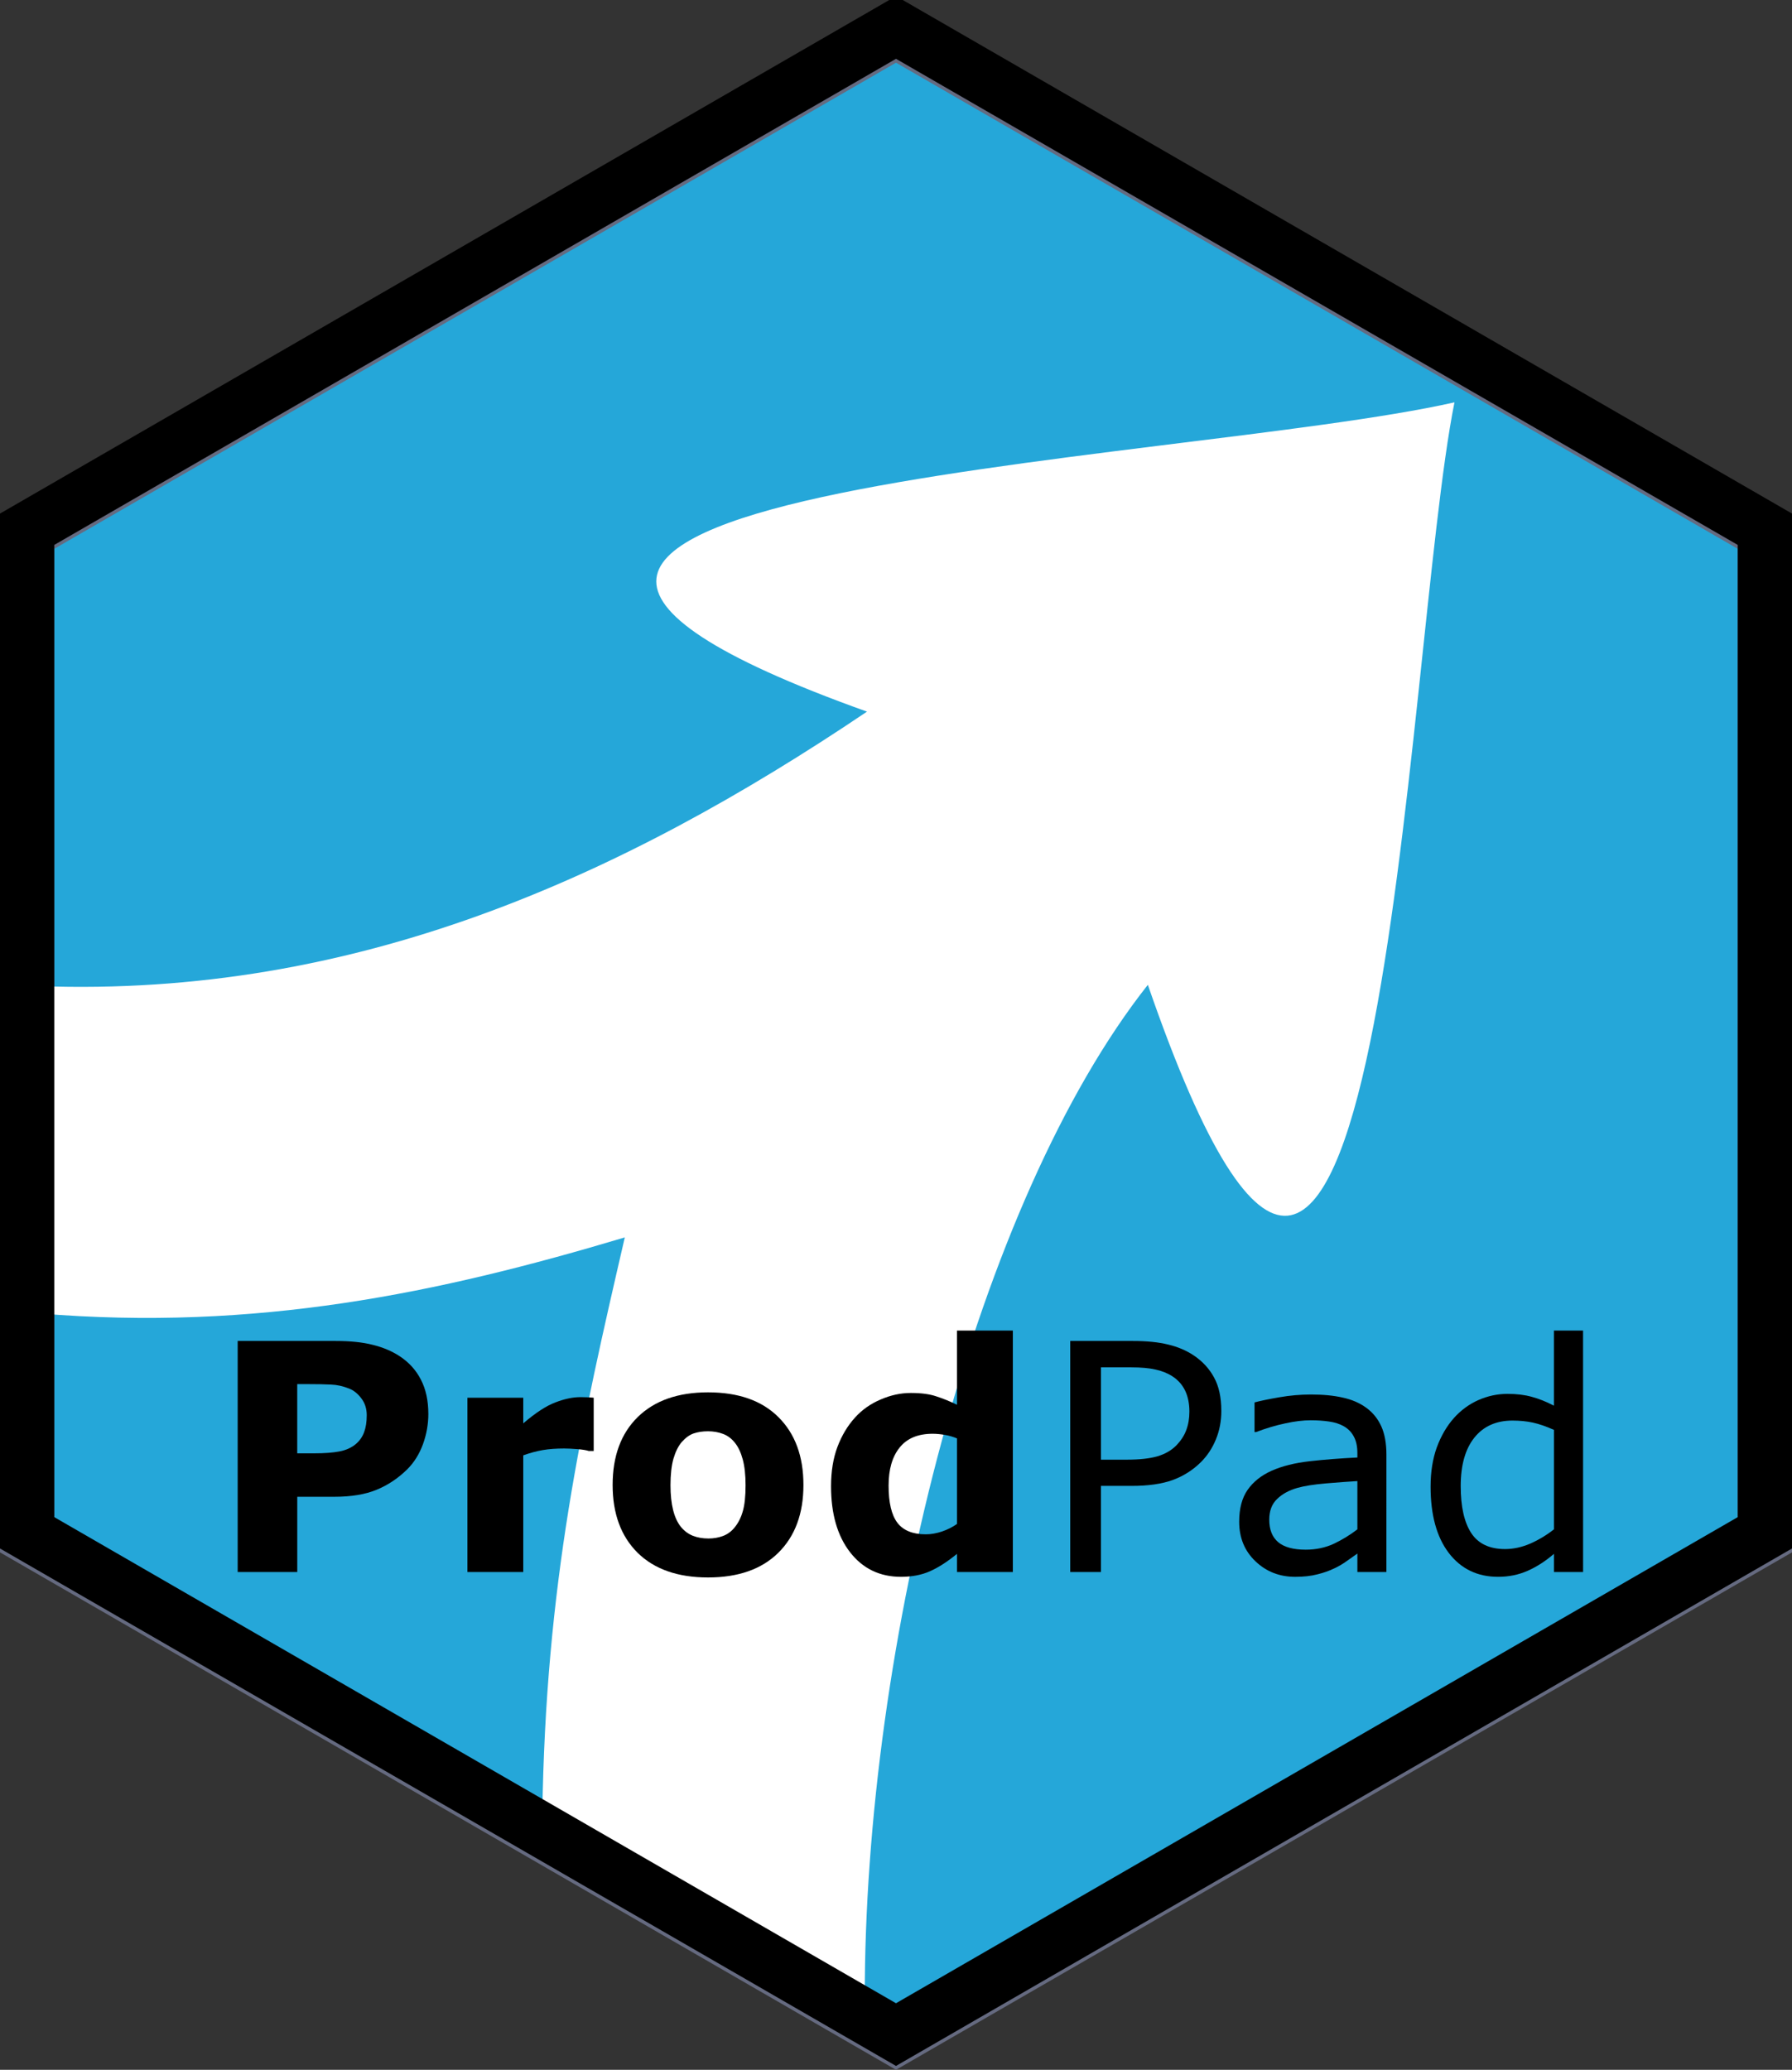 <?xml version="1.0" encoding="UTF-8" standalone="no"?>
<!-- Created with Inkscape (http://www.inkscape.org/) -->

<svg
   width="132.068mm"
   height="152.499mm"
   viewBox="0 0 132.068 152.499"
   version="1.1"
   id="svg8"
   inkscape:version="1.2.1 (9c6d41e410, 2022-07-14)"
   sodipodi:docname="logo.svg"
   inkscape:export-filename="logo.png"
   inkscape:export-xdpi="46.16"
   inkscape:export-ydpi="46.16"
   xml:space="preserve"
   xmlns:inkscape="http://www.inkscape.org/namespaces/inkscape"
   xmlns:sodipodi="http://sodipodi.sourceforge.net/DTD/sodipodi-0.dtd"
   xmlns="http://www.w3.org/2000/svg"
   xmlns:svg="http://www.w3.org/2000/svg"
   xmlns:rdf="http://www.w3.org/1999/02/22-rdf-syntax-ns#"
   xmlns:cc="http://creativecommons.org/ns#"
   xmlns:dc="http://purl.org/dc/elements/1.1/"><rect x="0" y="0" width="132.068" height="152.499" fill="#333333" stroke="none"/><defs
     id="defs2"><clipPath
       clipPathUnits="userSpaceOnUse"
       id="clipPath842"><path
         sodipodi:type="star"
         style="opacity:1;fill:none;fill-opacity:0.98;stroke:#ffffff;stroke-width:3.119;stroke-miterlimit:4;stroke-dasharray:none;stroke-dashoffset:0;stroke-opacity:1"
         id="path844"
         sodipodi:sides="6"
         sodipodi:cx="82.041534"
         sodipodi:cy="193.5974"
         sodipodi:r1="73.940002"
         sodipodi:r2="64.03392"
         sodipodi:arg1="0.52359878"
         sodipodi:arg2="1.0471976"
         inkscape:flatsided="true"
         inkscape:rounded="0"
         inkscape:randomized="0"
         d="m 146.075,230.567 -64.034,36.97 -64.034,-36.97 0,-73.94 64.034,-36.97 64.034,36.97 z"
         inkscape:transform-center-x="3.0492663e-06"
         inkscape:transform-center-y="-6.6020762e-06" /></clipPath><clipPath
       clipPathUnits="userSpaceOnUse"
       id="clipPath831"><path
         sodipodi:type="star"
         style="opacity:1;fill:none;fill-opacity:0.98;stroke:#a71b1e;stroke-width:4;stroke-miterlimit:4;stroke-dasharray:none;stroke-dashoffset:0;stroke-opacity:1"
         id="path833"
         sodipodi:sides="6"
         sodipodi:cx="102.62011"
         sodipodi:cy="146.68599"
         sodipodi:r1="73.940002"
         sodipodi:r2="64.03392"
         sodipodi:arg1="0.52359878"
         sodipodi:arg2="1.0471976"
         inkscape:flatsided="true"
         inkscape:rounded="0"
         inkscape:randomized="0"
         d="m 166.654,183.656 -64.034,36.97 -64.034,-36.97 0,-73.94 64.034,-36.97 64.034,36.97 z"
         inkscape:transform-center-x="3.0492663e-06"
         inkscape:transform-center-y="-6.6020762e-06" /></clipPath><clipPath
       clipPathUnits="userSpaceOnUse"
       id="clipPath868"><path
         sodipodi:type="star"
         style="opacity:1;fill:none;fill-opacity:0.98;stroke:#a71b1e;stroke-width:4;stroke-miterlimit:4;stroke-dasharray:none;stroke-dashoffset:0;stroke-opacity:1"
         id="path870"
         sodipodi:sides="6"
         sodipodi:cx="102.62011"
         sodipodi:cy="146.68599"
         sodipodi:r1="73.940002"
         sodipodi:r2="64.03392"
         sodipodi:arg1="0.52359878"
         sodipodi:arg2="1.0471976"
         inkscape:flatsided="true"
         inkscape:rounded="0"
         inkscape:randomized="0"
         d="m 166.654,183.656 -64.034,36.97 -64.034,-36.97 0,-73.94 64.034,-36.97 64.034,36.97 z"
         inkscape:transform-center-x="3.0492663e-06"
         inkscape:transform-center-y="-6.6020762e-06" /></clipPath><clipPath
       clipPathUnits="userSpaceOnUse"
       id="clipPath885"><path
         sodipodi:type="star"
         style="opacity:1;fill:none;fill-opacity:0.98;stroke:#a71b1e;stroke-width:4;stroke-miterlimit:4;stroke-dasharray:none;stroke-dashoffset:0;stroke-opacity:1"
         id="path887"
         sodipodi:sides="6"
         sodipodi:cx="102.62011"
         sodipodi:cy="146.68599"
         sodipodi:r1="73.940002"
         sodipodi:r2="64.03392"
         sodipodi:arg1="0.52359878"
         sodipodi:arg2="1.0471976"
         inkscape:flatsided="true"
         inkscape:rounded="0"
         inkscape:randomized="0"
         d="m 166.654,183.656 -64.034,36.97 -64.034,-36.97 0,-73.94 64.034,-36.97 64.034,36.97 z"
         inkscape:transform-center-x="3.0492663e-06"
         inkscape:transform-center-y="-6.6020762e-06" /></clipPath><mask
       maskUnits="userSpaceOnUse"
       id="mask4825"><g
         id="g4831"><rect
           style="opacity:1;vector-effect:none;fill:#578dc5;fill-opacity:1;stroke:none;stroke-width:0.146;stroke-linecap:butt;stroke-linejoin:miter;stroke-miterlimit:4;stroke-dasharray:none;stroke-dashoffset:0;stroke-opacity:1"
           id="rect4827"
           width="33.599"
           height="33.599"
           x="68.167"
           y="168.23" /><rect
           style="opacity:1;vector-effect:none;fill:#578dc5;fill-opacity:1;stroke:none;stroke-width:0.146;stroke-linecap:butt;stroke-linejoin:miter;stroke-miterlimit:4;stroke-dasharray:none;stroke-dashoffset:0;stroke-opacity:1"
           id="rect4829"
           width="33.599"
           height="33.599"
           x="101.766"
           y="168.23" /></g></mask><clipPath
       clipPathUnits="userSpaceOnUse"
       id="clipPath4853"><path
         style="fill:#4e7dab;fill-opacity:1;stroke:none;stroke-width:0.153px;stroke-linecap:butt;stroke-linejoin:miter;stroke-opacity:1"
         d="m 17.062,168.352 -67.033,-0.023 0.004,3.797 z"
         id="path4855"
         inkscape:connector-curvature="0" /></clipPath><clipPath
       clipPathUnits="userSpaceOnUse"
       id="clipPath4857"><path
         style="fill:#4e7dab;fill-opacity:1;stroke:none;stroke-width:0.153px;stroke-linecap:butt;stroke-linejoin:miter;stroke-opacity:1"
         d="m 17.062,168.352 -67.033,-0.023 0.004,3.797 z"
         id="path4859"
         inkscape:connector-curvature="0" /></clipPath><clipPath
       clipPathUnits="userSpaceOnUse"
       id="clipPath4873"><path
         inkscape:connector-curvature="0"
         id="path4875"
         d="m -80.437,-134.845 94.936,0.023 -0.005,-3.919 z"
         style="fill:#588fc6;fill-opacity:1;stroke:#588fc6;stroke-width:0.185px;stroke-linecap:butt;stroke-linejoin:miter;stroke-opacity:1" /></clipPath><clipPath
       clipPathUnits="userSpaceOnUse"
       id="clipPath4877"><path
         inkscape:connector-curvature="0"
         id="path4879"
         d="m -80.437,-134.845 94.936,0.023 -0.005,-3.919 z"
         style="fill:#588fc6;fill-opacity:1;stroke:#588fc6;stroke-width:0.185px;stroke-linecap:butt;stroke-linejoin:miter;stroke-opacity:1" /></clipPath><clipPath
       clipPathUnits="userSpaceOnUse"
       id="clipPath4881"><path
         inkscape:connector-curvature="0"
         id="path4883"
         d="m -80.437,-134.845 94.936,0.023 -0.005,-3.919 z"
         style="fill:#588fc6;fill-opacity:1;stroke:#588fc6;stroke-width:0.185px;stroke-linecap:butt;stroke-linejoin:miter;stroke-opacity:1" /></clipPath></defs><sodipodi:namedview
     id="base"
     pagecolor="#ffffff"
     bordercolor="#666666"
     borderopacity="1.0"
     inkscape:pageopacity="0.0"
     inkscape:pageshadow="2"
     inkscape:zoom="0.65410669"
     inkscape:cx="437.23754"
     inkscape:cy="480.04401"
     inkscape:document-units="mm"
     inkscape:current-layer="layer1"
     showgrid="false"
     inkscape:window-width="1920"
     inkscape:window-height="1009"
     inkscape:window-x="-8"
     inkscape:window-y="-8"
     inkscape:window-maximized="1"
     fit-margin-top="0"
     fit-margin-left="0"
     fit-margin-right="0"
     fit-margin-bottom="0"
     inkscape:showpageshadow="2"
     inkscape:pagecheckerboard="0"
     inkscape:deskcolor="#d1d1d1" /><g
     inkscape:label="Layer 1"
     inkscape:groupmode="layer"
     id="layer1"
     transform="translate(-36.586,-70.437)"><path
       sodipodi:type="star"
       style="opacity:1;fill:#25a7d9;fill-opacity:1;stroke:#656a80;stroke-width:4;stroke-miterlimit:4;stroke-dasharray:none;stroke-dashoffset:0;stroke-opacity:1"
       id="path4573"
       sodipodi:sides="6"
       sodipodi:cx="102.62011"
       sodipodi:cy="146.68599"
       sodipodi:r1="73.940002"
       sodipodi:r2="64.03392"
       sodipodi:arg1="0.52359878"
       sodipodi:arg2="1.0471976"
       inkscape:flatsided="true"
       inkscape:rounded="0"
       inkscape:randomized="0"
       d="m 166.654,183.656 -64.034,36.97 -64.034,-36.97 0,-73.94 64.034,-36.97 64.034,36.97 z"
       inkscape:transform-center-x="3.0492663e-06"
       inkscape:transform-center-y="-6.6020762e-06" /><path
       style="fill:#ffffff;fill-opacity:1;stroke:none;stroke-width:0.821px;stroke-linecap:butt;stroke-linejoin:miter;stroke-opacity:1"
       d="m 39.48,143.091 c 23.224,0.845 42.817,-7.969 61.003,-20.223 -45.929,-16.419 22.639,-18.138 43.295,-22.787 -3.722,18.533 -5.332,92.953 -22.597,42.915 -12.604,15.958 -20.915,48.655 -20.863,74.737 l -23.764,-13.515 c 0.227,-17.078 2.917,-28.959 6.079,-42.613 -13.731,4.109 -27.158,6.93 -43.153,5.602 z"
       id="path346"
       sodipodi:nodetypes="ccccccccc" /><g
       aria-label="ProdPad"
       id="text1542"
       style="font-size:23.414px;line-height:1.25;stroke-width:0.585"><path
         d="m 68.154,174.61 q 0,1.143 -0.4,2.241 -0.4,1.086 -1.143,1.829 -1.017,1.006 -2.275,1.521 -1.246,0.514 -3.11,0.514 h -2.732 v 5.545 H 54.103 V 169.236 h 7.225 q 1.623,0 2.732,0.286 1.12,0.274 1.978,0.835 1.029,0.675 1.566,1.726 0.549,1.052 0.549,2.527 z m -4.539,0.103 q 0,-0.72 -0.389,-1.235 -0.389,-0.526 -0.903,-0.732 -0.686,-0.274 -1.338,-0.297 -0.652,-0.034 -1.738,-0.034 h -0.755 v 5.099 h 1.258 q 1.12,0 1.841,-0.137 0.732,-0.137 1.223,-0.549 0.423,-0.366 0.606,-0.869 0.194,-0.514 0.194,-1.246 z"
         style="font-weight:bold"
         id="path4549" /><path
         d="m 80.341,177.342 h -0.366 q -0.263,-0.091 -0.846,-0.137 -0.583,-0.046 -0.972,-0.046 -0.88,0 -1.555,0.114 -0.675,0.114 -1.452,0.389 v 8.597 h -4.116 v -12.839 h 4.116 v 1.886 q 1.36,-1.166 2.367,-1.543 1.006,-0.389 1.852,-0.389 0.217,0 0.492,0.011 0.274,0.011 0.48,0.034 z"
         style="font-weight:bold"
         id="path4551" /><path
         d="m 95.798,179.846 q 0,3.167 -1.852,4.996 -1.841,1.818 -5.179,1.818 -3.338,0 -5.19,-1.818 -1.841,-1.829 -1.841,-4.996 0,-3.19 1.852,-5.007 1.864,-1.818 5.179,-1.818 3.361,0 5.19,1.829 1.841,1.829 1.841,4.996 z m -5.065,3.121 q 0.4,-0.492 0.594,-1.178 0.206,-0.697 0.206,-1.921 0,-1.132 -0.206,-1.898 -0.206,-0.766 -0.572,-1.223 -0.366,-0.469 -0.88,-0.663 -0.514,-0.194 -1.109,-0.194 -0.594,0 -1.063,0.16 -0.457,0.16 -0.88,0.64 -0.377,0.446 -0.606,1.223 -0.217,0.777 -0.217,1.955 0,1.052 0.194,1.829 0.194,0.766 0.572,1.235 0.366,0.446 0.869,0.652 0.514,0.206 1.166,0.206 0.56,0 1.063,-0.183 0.514,-0.194 0.869,-0.64 z"
         style="font-weight:bold"
         id="path4553" /><path
         d="m 111.232,186.259 h -4.116 v -1.338 q -1.063,0.869 -1.989,1.28 -0.926,0.412 -2.138,0.412 -2.344,0 -3.75,-1.806 -1.406,-1.806 -1.406,-4.87 0,-1.635 0.469,-2.892 0.48,-1.269 1.303,-2.172 0.777,-0.857 1.886,-1.326 1.109,-0.48 2.218,-0.48 1.155,0 1.886,0.252 0.743,0.24 1.521,0.617 v -5.465 h 4.116 z m -4.116,-3.544 v -6.299 q -0.434,-0.183 -0.915,-0.263 -0.48,-0.08 -0.88,-0.08 -1.623,0 -2.435,1.018 -0.812,1.006 -0.812,2.801 0,1.886 0.652,2.744 0.652,0.846 2.092,0.846 0.56,0 1.189,-0.206 0.629,-0.217 1.109,-0.56 z"
         style="font-weight:bold"
         id="path4555" /><path
         d="m 126.597,174.381 q 0,1.132 -0.4,2.104 -0.389,0.96 -1.098,1.669 -0.88,0.88 -2.081,1.326 -1.2,0.434 -3.03,0.434 h -2.264 v 6.345 h -2.264 V 169.236 h 4.619 q 1.532,0 2.595,0.263 1.063,0.252 1.886,0.8 0.972,0.652 1.498,1.623 0.537,0.972 0.537,2.458 z m -2.355,0.057 q 0,-0.88 -0.309,-1.532 -0.309,-0.652 -0.937,-1.063 -0.549,-0.354 -1.258,-0.503 -0.697,-0.16 -1.772,-0.16 h -2.241 v 6.802 h 1.909 q 1.372,0 2.229,-0.24 0.857,-0.252 1.395,-0.789 0.537,-0.549 0.755,-1.155 0.229,-0.606 0.229,-1.36 z"
         id="path4557" /><path
         d="m 138.761,186.259 h -2.138 v -1.36 q -0.286,0.194 -0.777,0.549 -0.48,0.343 -0.937,0.549 -0.537,0.263 -1.235,0.434 -0.697,0.183 -1.635,0.183 -1.726,0 -2.927,-1.143 -1.2,-1.143 -1.2,-2.915 0,-1.452 0.617,-2.344 0.629,-0.903 1.783,-1.418 1.166,-0.514 2.801,-0.697 1.635,-0.183 3.51,-0.274 v -0.332 q 0,-0.732 -0.263,-1.212 -0.252,-0.48 -0.732,-0.755 -0.457,-0.263 -1.098,-0.354 -0.64,-0.091 -1.338,-0.091 -0.846,0 -1.886,0.229 -1.04,0.217 -2.149,0.64 h -0.114 v -2.184 q 0.629,-0.171 1.818,-0.377 1.189,-0.206 2.344,-0.206 1.349,0 2.344,0.229 1.006,0.217 1.738,0.755 0.72,0.526 1.098,1.36 0.377,0.835 0.377,2.069 z m -2.138,-3.144 v -3.556 q -0.983,0.057 -2.321,0.171 -1.326,0.114 -2.104,0.332 -0.926,0.263 -1.498,0.823 -0.572,0.549 -0.572,1.521 0,1.098 0.663,1.658 0.663,0.549 2.024,0.549 1.132,0 2.069,-0.434 0.937,-0.446 1.738,-1.063 z"
         id="path4559" /><path
         d="m 153.258,186.259 h -2.149 v -1.338 q -0.926,0.8 -1.932,1.246 -1.006,0.446 -2.184,0.446 -2.287,0 -3.636,-1.761 -1.338,-1.761 -1.338,-4.882 0,-1.623 0.457,-2.892 0.469,-1.269 1.258,-2.161 0.777,-0.869 1.806,-1.326 1.04,-0.457 2.149,-0.457 1.006,0 1.783,0.217 0.777,0.206 1.635,0.652 v -5.533 h 2.149 z m -2.149,-3.144 v -7.328 q -0.869,-0.389 -1.555,-0.537 -0.686,-0.149 -1.498,-0.149 -1.806,0 -2.812,1.258 -1.006,1.258 -1.006,3.567 0,2.275 0.777,3.464 0.777,1.178 2.492,1.178 0.915,0 1.852,-0.4 0.937,-0.412 1.749,-1.052 z"
         id="path4561" /></g><path
       inkscape:transform-center-y="-6.6020762e-06"
       inkscape:transform-center-x="3.0492663e-06"
       d="m 166.654,183.656 -64.034,36.97 -64.034,-36.97 0,-73.94 64.034,-36.97 64.034,36.97 z"
       inkscape:randomized="0"
       inkscape:rounded="0"
       inkscape:flatsided="true"
       sodipodi:arg2="1.0471976"
       sodipodi:arg1="0.52359878"
       sodipodi:r2="64.03392"
       sodipodi:r1="73.940002"
       sodipodi:cy="146.68599"
       sodipodi:cx="102.62011"
       sodipodi:sides="6"
       id="path840"
       style="opacity:1;fill:none;fill-opacity:1;stroke:#000000;stroke-width:4;stroke-miterlimit:4;stroke-dasharray:none;stroke-dashoffset:0;stroke-opacity:1"
       sodipodi:type="star"
       transform="translate(-4.3846264e-8,-0.286)" /></g></svg>
